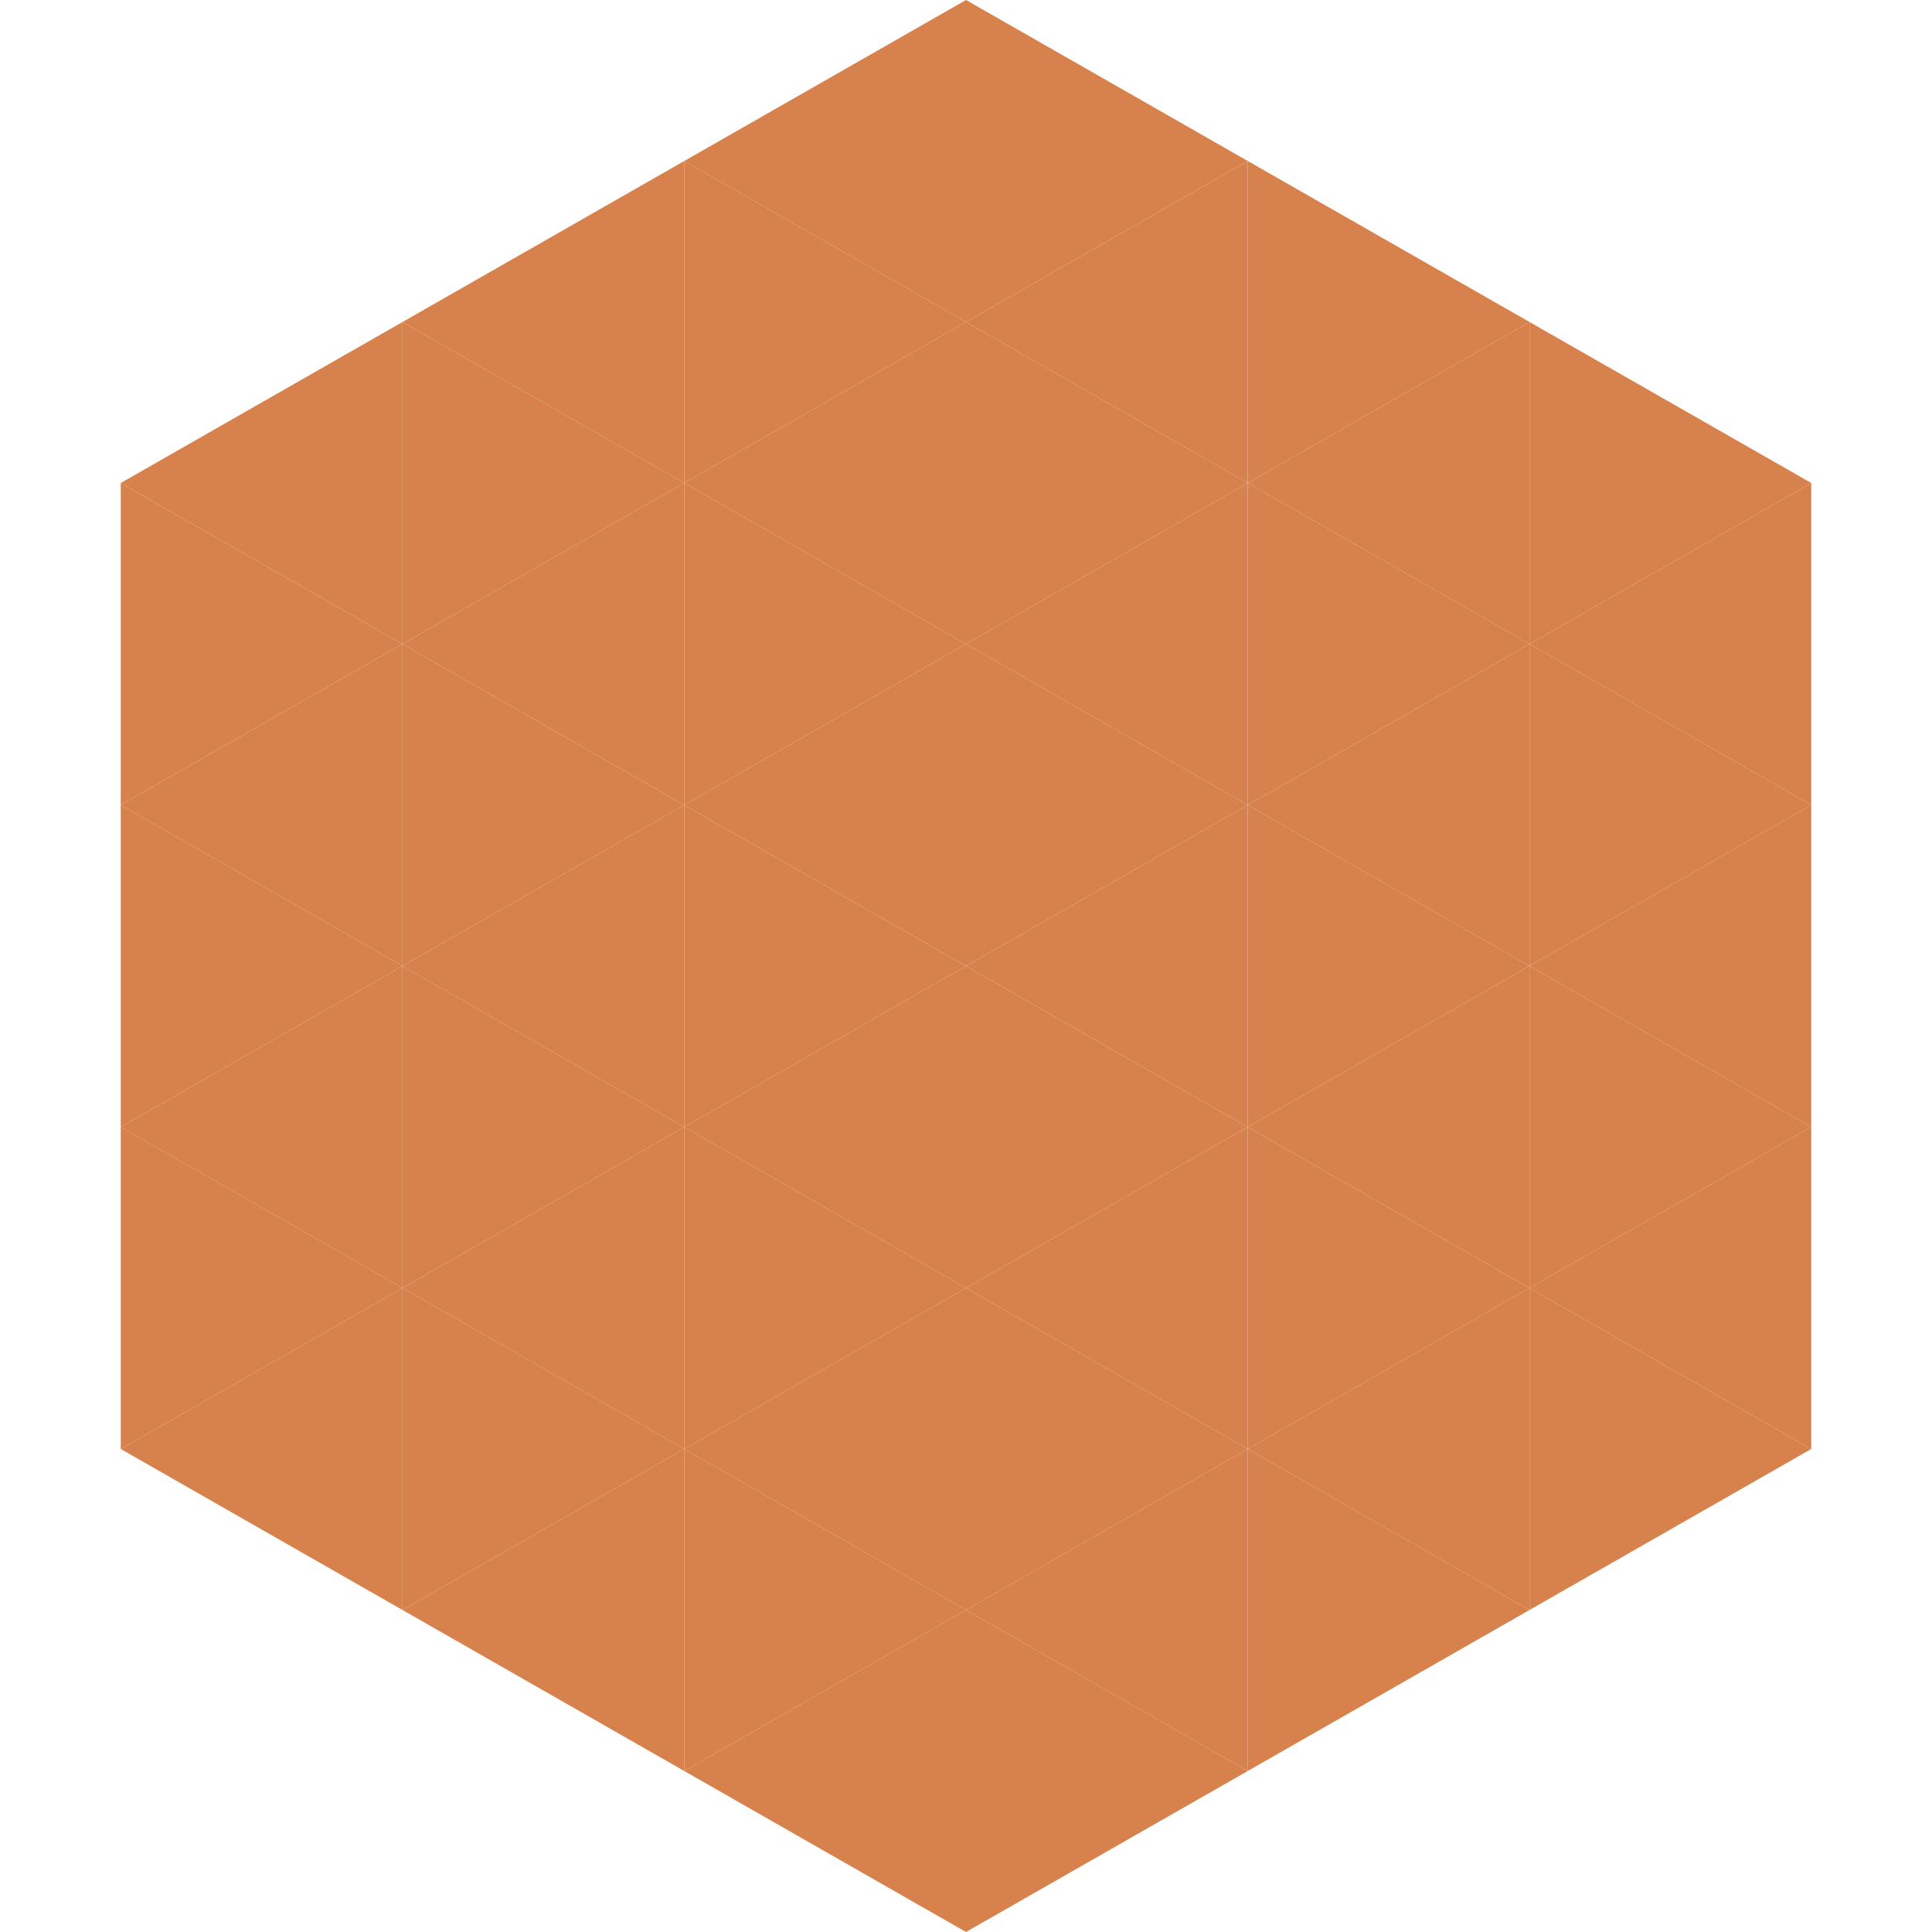 <?xml version="1.0"?>
<!-- Generated by SVGo -->
<svg width="240" height="240"
     xmlns="http://www.w3.org/2000/svg"
     xmlns:xlink="http://www.w3.org/1999/xlink">
<polygon points="50,40 15,60 50,80" style="fill:rgb(215,130,76)" />
<polygon points="190,40 225,60 190,80" style="fill:rgb(215,130,76)" />
<polygon points="15,60 50,80 15,100" style="fill:rgb(215,130,76)" />
<polygon points="225,60 190,80 225,100" style="fill:rgb(215,130,76)" />
<polygon points="50,80 15,100 50,120" style="fill:rgb(215,130,76)" />
<polygon points="190,80 225,100 190,120" style="fill:rgb(215,130,76)" />
<polygon points="15,100 50,120 15,140" style="fill:rgb(215,130,76)" />
<polygon points="225,100 190,120 225,140" style="fill:rgb(215,130,76)" />
<polygon points="50,120 15,140 50,160" style="fill:rgb(215,130,76)" />
<polygon points="190,120 225,140 190,160" style="fill:rgb(215,130,76)" />
<polygon points="15,140 50,160 15,180" style="fill:rgb(215,130,76)" />
<polygon points="225,140 190,160 225,180" style="fill:rgb(215,130,76)" />
<polygon points="50,160 15,180 50,200" style="fill:rgb(215,130,76)" />
<polygon points="190,160 225,180 190,200" style="fill:rgb(215,130,76)" />
<polygon points="15,180 50,200 15,220" style="fill:rgb(255,255,255); fill-opacity:0" />
<polygon points="225,180 190,200 225,220" style="fill:rgb(255,255,255); fill-opacity:0" />
<polygon points="50,0 85,20 50,40" style="fill:rgb(255,255,255); fill-opacity:0" />
<polygon points="190,0 155,20 190,40" style="fill:rgb(255,255,255); fill-opacity:0" />
<polygon points="85,20 50,40 85,60" style="fill:rgb(215,130,76)" />
<polygon points="155,20 190,40 155,60" style="fill:rgb(215,130,76)" />
<polygon points="50,40 85,60 50,80" style="fill:rgb(215,130,76)" />
<polygon points="190,40 155,60 190,80" style="fill:rgb(215,130,76)" />
<polygon points="85,60 50,80 85,100" style="fill:rgb(215,130,76)" />
<polygon points="155,60 190,80 155,100" style="fill:rgb(215,130,76)" />
<polygon points="50,80 85,100 50,120" style="fill:rgb(215,130,76)" />
<polygon points="190,80 155,100 190,120" style="fill:rgb(215,130,76)" />
<polygon points="85,100 50,120 85,140" style="fill:rgb(215,130,76)" />
<polygon points="155,100 190,120 155,140" style="fill:rgb(215,130,76)" />
<polygon points="50,120 85,140 50,160" style="fill:rgb(215,130,76)" />
<polygon points="190,120 155,140 190,160" style="fill:rgb(215,130,76)" />
<polygon points="85,140 50,160 85,180" style="fill:rgb(215,130,76)" />
<polygon points="155,140 190,160 155,180" style="fill:rgb(215,130,76)" />
<polygon points="50,160 85,180 50,200" style="fill:rgb(215,130,76)" />
<polygon points="190,160 155,180 190,200" style="fill:rgb(215,130,76)" />
<polygon points="85,180 50,200 85,220" style="fill:rgb(215,130,76)" />
<polygon points="155,180 190,200 155,220" style="fill:rgb(215,130,76)" />
<polygon points="120,0 85,20 120,40" style="fill:rgb(215,130,76)" />
<polygon points="120,0 155,20 120,40" style="fill:rgb(215,130,76)" />
<polygon points="85,20 120,40 85,60" style="fill:rgb(215,130,76)" />
<polygon points="155,20 120,40 155,60" style="fill:rgb(215,130,76)" />
<polygon points="120,40 85,60 120,80" style="fill:rgb(215,130,76)" />
<polygon points="120,40 155,60 120,80" style="fill:rgb(215,130,76)" />
<polygon points="85,60 120,80 85,100" style="fill:rgb(215,130,76)" />
<polygon points="155,60 120,80 155,100" style="fill:rgb(215,130,76)" />
<polygon points="120,80 85,100 120,120" style="fill:rgb(215,130,76)" />
<polygon points="120,80 155,100 120,120" style="fill:rgb(215,130,76)" />
<polygon points="85,100 120,120 85,140" style="fill:rgb(215,130,76)" />
<polygon points="155,100 120,120 155,140" style="fill:rgb(215,130,76)" />
<polygon points="120,120 85,140 120,160" style="fill:rgb(215,130,76)" />
<polygon points="120,120 155,140 120,160" style="fill:rgb(215,130,76)" />
<polygon points="85,140 120,160 85,180" style="fill:rgb(215,130,76)" />
<polygon points="155,140 120,160 155,180" style="fill:rgb(215,130,76)" />
<polygon points="120,160 85,180 120,200" style="fill:rgb(215,130,76)" />
<polygon points="120,160 155,180 120,200" style="fill:rgb(215,130,76)" />
<polygon points="85,180 120,200 85,220" style="fill:rgb(215,130,76)" />
<polygon points="155,180 120,200 155,220" style="fill:rgb(215,130,76)" />
<polygon points="120,200 85,220 120,240" style="fill:rgb(215,130,76)" />
<polygon points="120,200 155,220 120,240" style="fill:rgb(215,130,76)" />
<polygon points="85,220 120,240 85,260" style="fill:rgb(255,255,255); fill-opacity:0" />
<polygon points="155,220 120,240 155,260" style="fill:rgb(255,255,255); fill-opacity:0" />
</svg>
